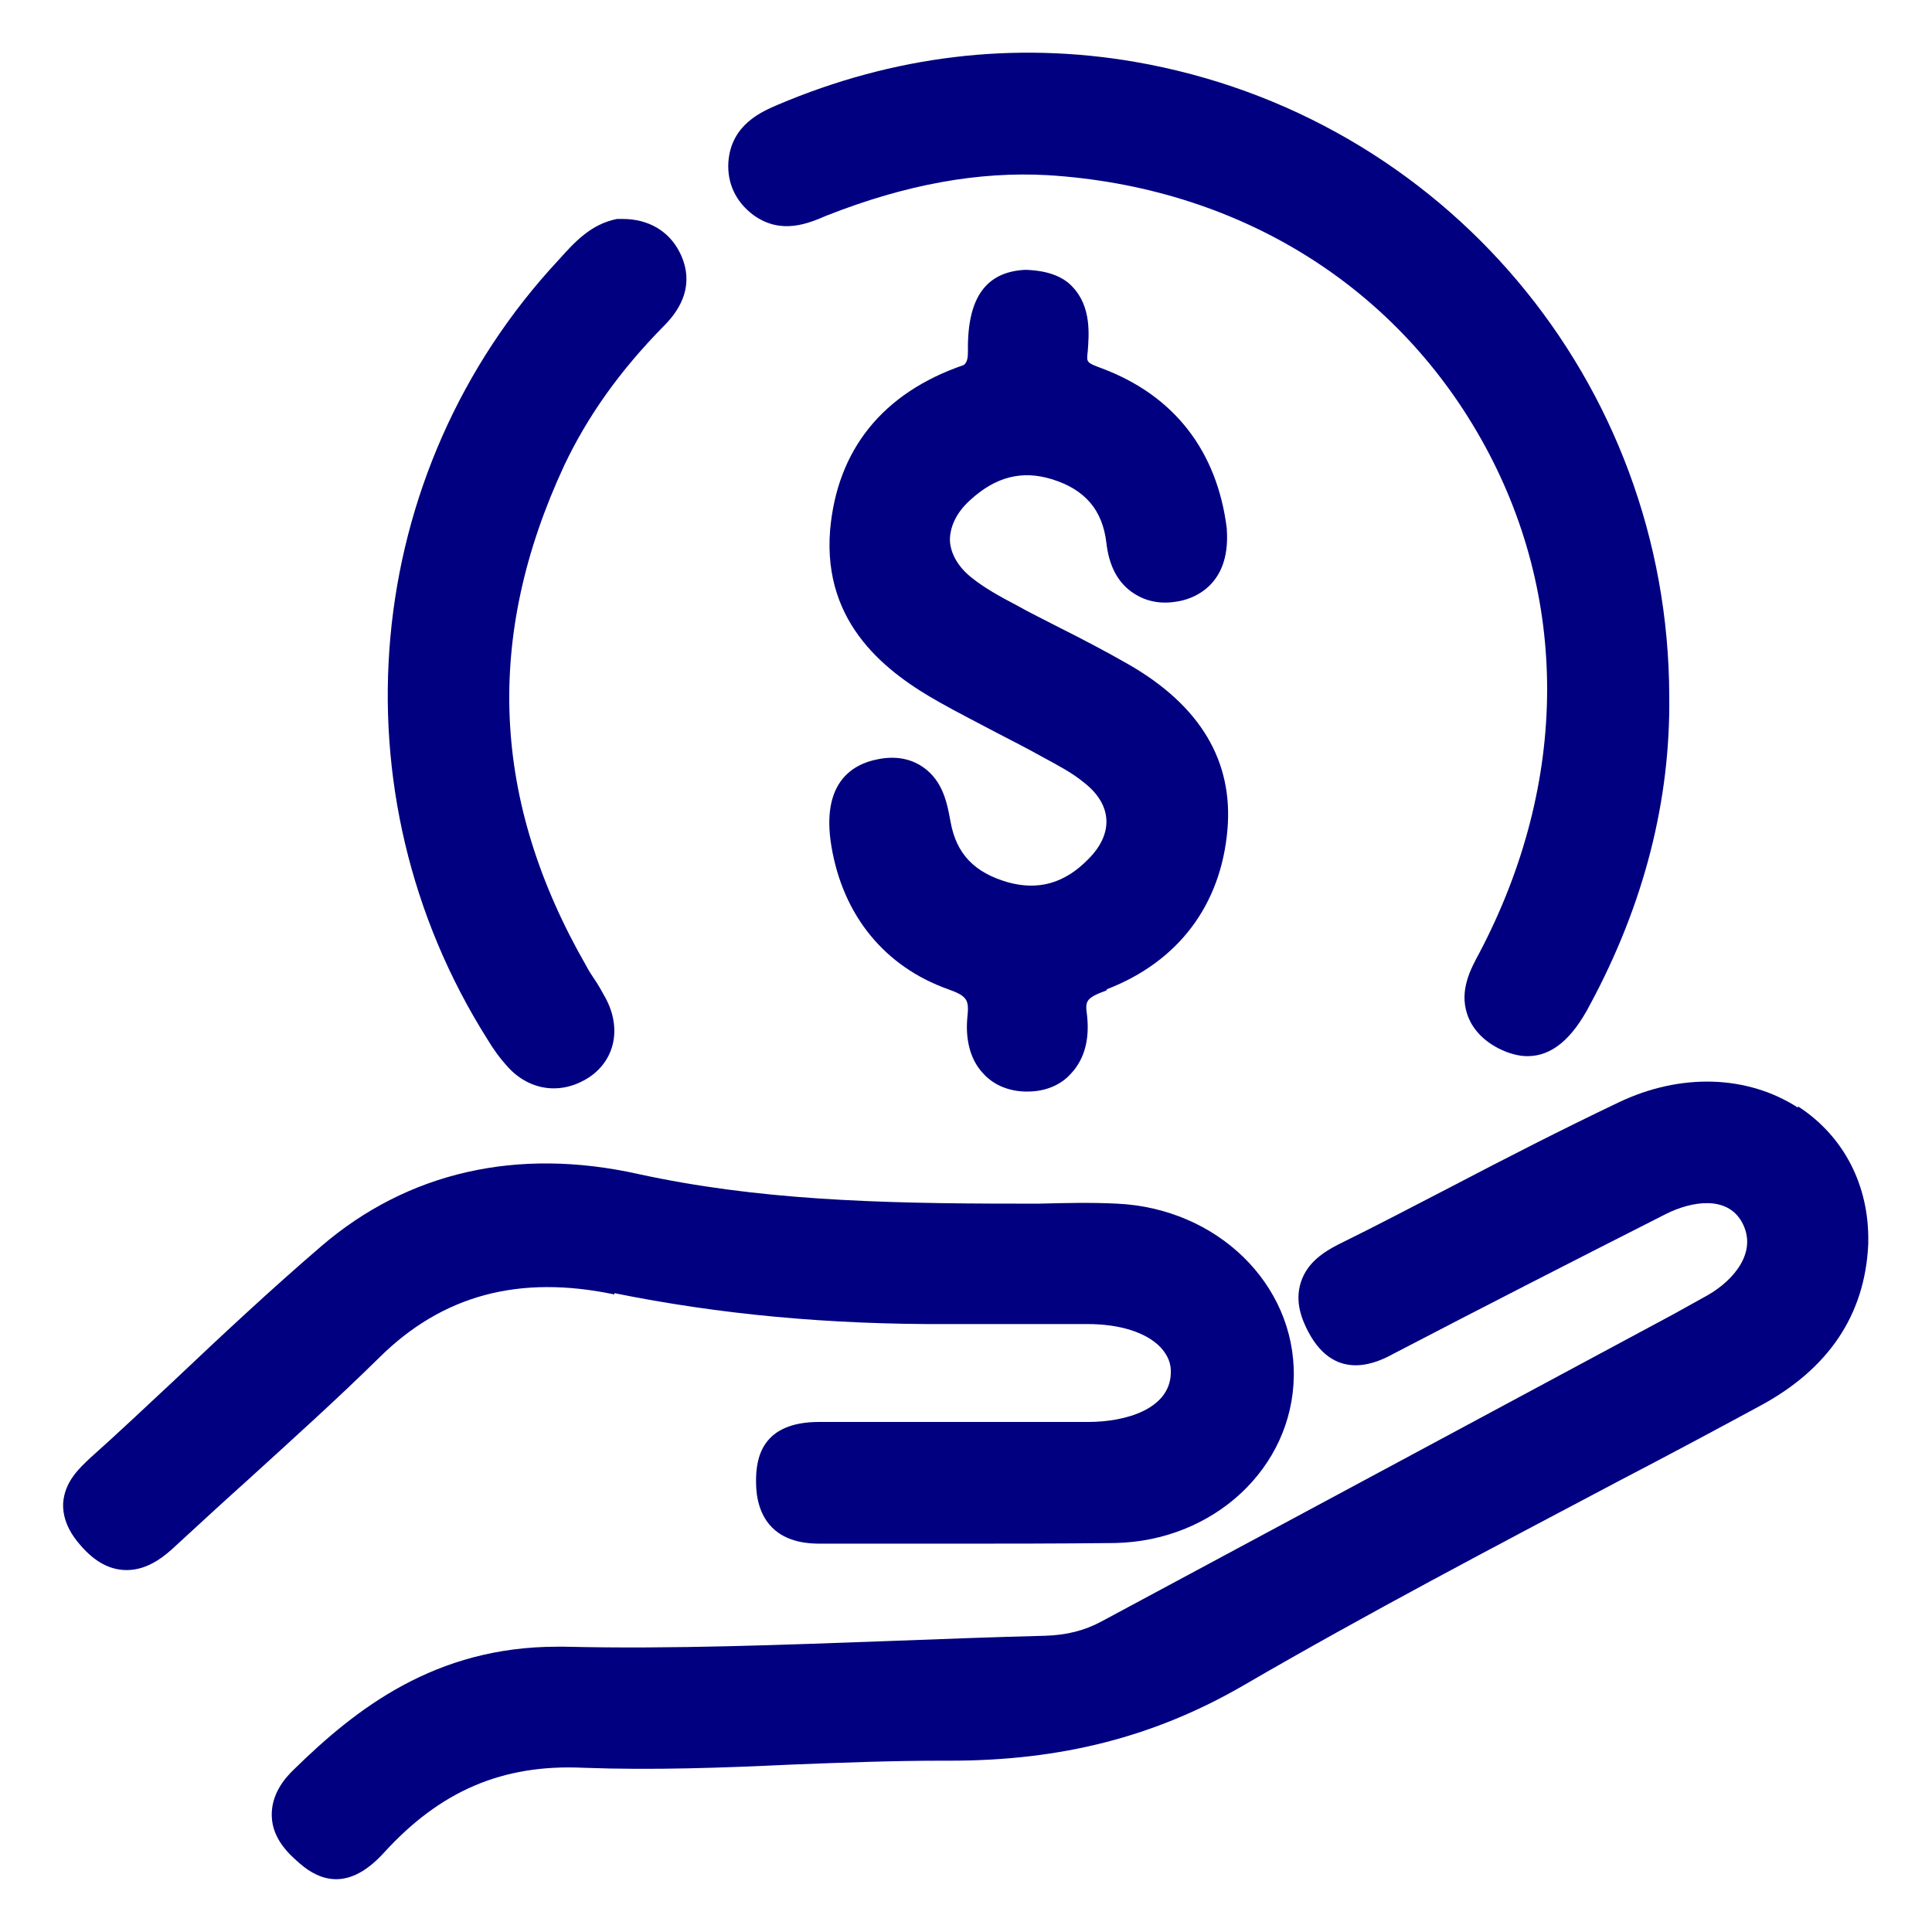 <?xml version="1.0" encoding="UTF-8"?>
<svg xmlns="http://www.w3.org/2000/svg" id="Capa_1" viewBox="0 0 30 30">
  <defs>
    <style>.cls-1{fill:navy;stroke-width:0px;}</style>
  </defs>
  <path class="cls-1" d="m27.92,17.2c-.79-.51-1.83-.54-2.79-.08-.88.42-1.74.86-2.6,1.31-.58.3-1.17.61-1.76.9-.21.11-.47.27-.57.58-.1.31.02.59.12.78.43.8,1.1.45,1.32.33,1.4-.73,2.81-1.45,4.23-2.17.4-.2.95-.29,1.18.13.25.46-.13.9-.53,1.13-.18.1-.36.2-.54.3l-8.88,4.77c-.26.14-.54.21-.87.22-.79.02-1.59.05-2.38.08-1.67.06-3.39.13-5.08.09-.04,0-.08,0-.12,0-1.89,0-3.12.96-4.08,1.9-.16.15-.36.4-.35.73.01.37.29.61.44.74s.34.24.56.24.47-.11.75-.42c.86-.94,1.82-1.37,3.09-1.31,1.08.04,2.18,0,3.24-.05.77-.03,1.55-.06,2.32-.06.04,0,.09,0,.13,0,1.73,0,3.18-.37,4.56-1.17,1.91-1.11,3.91-2.16,5.84-3.18.73-.38,1.46-.77,2.18-1.16,1.06-.57,1.63-1.41,1.68-2.51v-.02c.02-.89-.38-1.66-1.09-2.12Z"></path>
  <path class="cls-1" d="m9.54,20.08c1.63.33,3.33.49,5.2.48h.48c.55,0,1.11,0,1.67,0,.5,0,.91.13,1.13.36.11.12.17.25.16.41-.02.55-.7.75-1.28.75-1.39,0-2.79,0-4.18,0-.89,0-.98.56-.98.91,0,.12,0,.48.25.73.23.23.56.25.74.25.64,0,1.29,0,1.93,0,.88,0,1.76,0,2.65-.01,1.54-.03,2.76-1.17,2.78-2.59.02-1.43-1.19-2.61-2.75-2.68-.4-.02-.8-.01-1.2,0h-.35c-2.2,0-4.04-.06-5.88-.46-1.88-.42-3.58-.03-4.92,1.12-.78.67-1.53,1.37-2.28,2.08-.43.4-.85.8-1.31,1.21-.17.16-.4.37-.42.71-.01.35.23.6.31.69.24.26.47.34.68.34.35,0,.62-.25.74-.36.38-.35.76-.7,1.15-1.05.68-.62,1.37-1.24,2.03-1.89.98-.97,2.17-1.29,3.65-.98Z"></path>
  <path class="cls-1" d="m11.7,3.34c.43.31.85.13,1.13.01,1.24-.49,2.37-.69,3.44-.63,2.91.18,5.36,1.67,6.73,4.1,1.37,2.43,1.37,5.32-.03,7.98-.13.24-.31.57-.19.94.05.16.18.38.49.54.16.08.31.12.45.12.37,0,.69-.26.97-.8.84-1.56,1.25-3.17,1.23-4.79-.01-4.88-3.5-9.02-8.3-9.85-1.87-.32-3.74-.1-5.55.67-.23.1-.72.3-.76.89-.02.33.12.62.39.82Z"></path>
  <path class="cls-1" d="m17.19,15.36c1.11-.43,1.77-1.31,1.87-2.48.09-1.06-.42-1.92-1.53-2.56-.35-.2-.71-.39-1.07-.57-.23-.12-.46-.23-.69-.36-.25-.13-.48-.26-.67-.41-.22-.17-.34-.38-.35-.59,0-.21.1-.43.31-.62.4-.37.81-.47,1.27-.33.52.16.79.48.85.99.04.35.17.6.39.76.14.1.37.21.71.15.2-.03.83-.21.77-1.11v-.02c-.15-1.21-.82-2.07-1.94-2.49-.24-.09-.24-.09-.22-.26.02-.26.06-.7-.24-1.01-.12-.13-.34-.25-.73-.26-.6.03-.9.42-.89,1.25,0,.08,0,.19-.07.23-1.25.43-1.96,1.31-2.07,2.56-.12,1.48.91,2.23,1.69,2.67.3.17.6.32.9.48.23.12.45.23.7.37.24.13.47.25.65.4.22.17.34.37.35.58.01.2-.08.41-.28.61-.37.38-.78.49-1.25.36-.52-.15-.8-.44-.89-.94-.05-.27-.11-.63-.43-.85-.13-.09-.36-.19-.7-.12-.42.08-.88.39-.72,1.35.18,1.08.83,1.87,1.81,2.22.31.11.33.17.3.45-.03.34.05.64.23.84.11.13.32.29.67.3h.03c.35,0,.57-.15.69-.29.2-.22.28-.52.24-.89-.03-.22-.03-.27.3-.39Z"></path>
  <path class="cls-1" d="m7.87,16.55c.2.23.46.35.73.35.19,0,.38-.06.56-.18.39-.27.49-.75.25-1.21-.06-.11-.12-.22-.19-.32-.04-.06-.08-.12-.11-.18-1.48-2.57-1.59-5.11-.35-7.78.36-.76.86-1.47,1.55-2.17.46-.46.38-.88.24-1.15-.17-.33-.49-.51-.88-.51h-.09c-.4.08-.65.35-.9.63-3.08,3.3-3.53,8.28-1.11,12.11.09.15.19.29.31.42Z"></path>
</svg>
